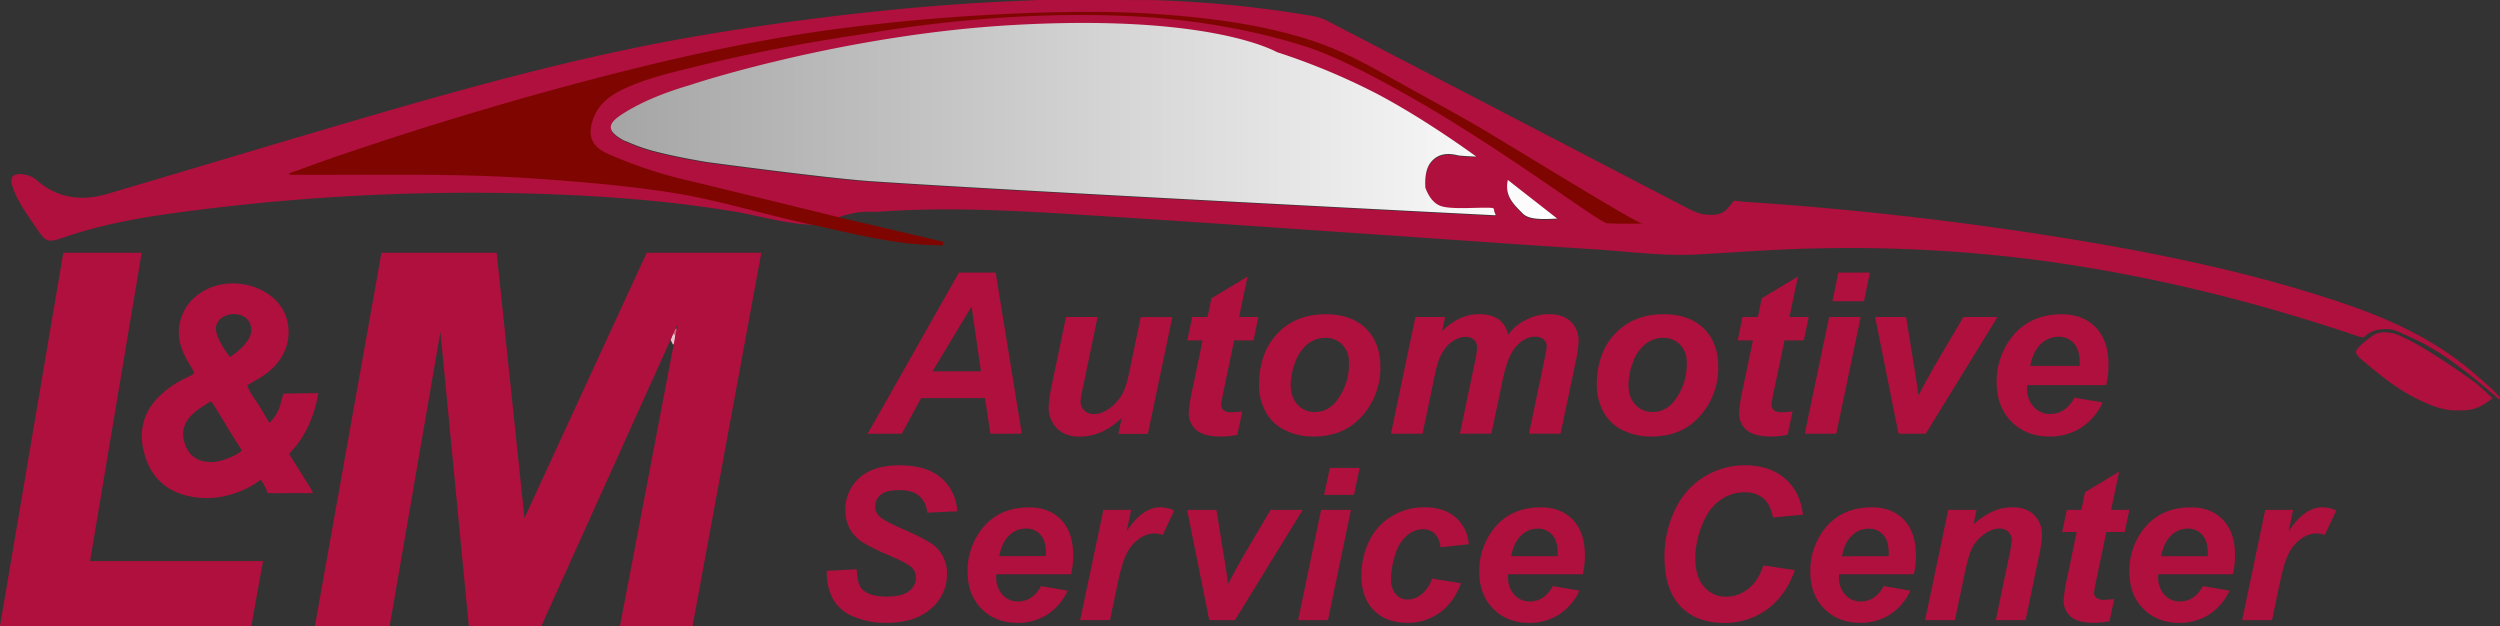 <svg id="Layer_1" data-name="Layer 1" xmlns="http://www.w3.org/2000/svg" xmlns:xlink="http://www.w3.org/1999/xlink" viewBox="0 0 1088.51 272.57"><rect x="0" y="0" width="1088.51" height="272.57" fill="#333333" stroke="none"/><defs><style>.cls-1{fill:#af103d;}.cls-2{fill:#7f0600;}.cls-3{fill:#eac1cd;}.cls-4{fill:#c9607e;}.cls-5{fill:url(#linear-gradient);}</style><linearGradient id="linear-gradient" x1="-24.51" y1="519.5" x2="387.49" y2="519.5" gradientUnits="userSpaceOnUse"><stop offset="0.01" stop-color="#a6a6a6"/><stop offset="1" stop-color="#fff"/></linearGradient></defs><path class="cls-1" d="M75.05,561.24c9.88-3.14,12.47-1.89,17.65-2.26,33.8-2.4,67.52.12,101.22,2.24,38,2.39,76,5.08,114,7.66,31.71,2.15,63.4,4.49,95.11,6.45,14.93.93,29.82,3.06,44.83,2.32,10.63-.52,21.25-1.34,31.89-1.88a639.83,639.83,0,0,1,117.57,4.39c47.08,6.31,93,17.61,138,32.79a14.27,14.27,0,0,0,3.29.81,12.84,12.84,0,0,1,5.53-3.21c7-1.24,8.83.5,11.89,1.79,11.72,4.9,19.25,10.28,29,17.82,1.63,1.26,12,9.94,12.41,10.47.41-.27.55-.27.48-.56-.38-1.56-10.92-10.43-12-11.37-16.63-14.11-36-23-56.49-29.93-35.38-11.94-71.72-19.85-108.45-26.19A1492,1492,0,0,0,469.9,554.74c-1.93-.13-5.37-.56-5.37-.56s-1.91,2.26-2.89,3.44c-2.23,2.67-5.78,3-9.25,2.65-3.94-.37-7.23-2.31-10.63-4.08L289.19,476.85a27.19,27.19,0,0,0-7.87-3,503.8,503.8,0,0,0-70-7l-9,0-30.13-.06h-10c-7.15.34-14.29.65-21.44,1C97.7,470.14,52.71,475.77,14,482.37c-50.09,8.53-99,22-147.64,36.22-36.68,10.73-73.26,21.78-109.91,32.6-11,3.26-21.4,2.19-30.52-5.51a11.31,11.31,0,0,0-5.71-2.88c-5.36-.74-6.83,1-5,6.12,2.12,5.85,5.77,10.84,9.2,15.93,5.4,8,5.4,7.89,14.38,4.85,18.86-6.37,38.49-9.17,58.12-11.61a945,945,0,0,1,153.48-6.65c26.29,1,52.49,3.15,78.47,7.45,11.8,1.94,23.29,5.69,35.38,5.82ZM17.31,537.71s-11.29-1.82-21-4.23a77.42,77.42,0,0,1-14-4.76A8.93,8.93,0,0,1-19,528.2c-7.09-4-7.35-6.92-.6-11.3,8.87-5.75,19.64-9.81,29.7-12.74C14,502.74,78.57,482.06,151,478c84.35-4.71,112.62,10.91,114.52,11.84a290.24,290.24,0,0,1,43.26,18c21.82,11.43,43.49,27.45,43.49,27.45s-6.72-.24-8-.54c-3.31-.8-8.53-1.48-12.09,3.45-2.64,3.65-2.08,9.66-2.07,10.67.5,1.2,2.33,6.51,6.88,8,5,1.62,16.73.37,22,.77,1.27.1.94.83,1.13,1.55s.84,1.63.4,1.66c0,0-205.67-10.38-272-14.85C69,544.67,17.31,537.71,17.31,537.71Zm355.18,22.38c-3.7-3.77-8.08-7.58-6.47-14.59,7,5.54,14.67,11.45,21.47,16.82C380.91,562.66,375.19,562.84,372.49,560.09Z" transform="translate(290.51 -466.83)"/><path class="cls-2" d="M409.35,564.06c-3.27,0-41.66-29.58-82.16-52.95-16.92-9.76-35.41-19.55-48.6-23.82-23-7.47-49.41-11.9-73.66-13.25-59.86-3.33-113.09,6.67-120.33,7.74-24.58,3.66-48.94,8.28-73,14.24-10.76,2.66-21.63,5.17-31.68,10.11-5.85,2.89-10.54,7-12.5,13.47-2,6.68-.09,11.09,6.49,14.1A197.35,197.35,0,0,0,9.71,545.56c22.2,5.35,44.37,10.82,66.55,16.23l44,10.31-.24,1.51c-19.38.16-38.05-4.84-56.85-8.9C43.28,560.53,23.82,554.34,3.73,551-16,547.8-36,546.13-56,544.69c-34.89-2.52-69.79-1.58-104.7-1.75-.77,0-3.87.16-4-.29s2.61-1.23,3.5-1.55c5.86-2.12,11.71-4.27,17.6-6.28Q-83.08,514.12-21,498.35c29.38-7.42,59-13.82,89-18.12,8.18-1.17,29.48-3.94,55.05-5.83,28.71-2.13,62.7-3.23,87.77-1.61,21.72,1.41,44.65,4.09,65.88,10.46,16.94,5.07,29.16,12.31,42.42,19.72s27.84,15.17,40.34,22.75c34.62,21,63.06,38.34,64.93,38.32C426.51,564.16,417.72,564.4,409.35,564.06Z" transform="translate(290.51 -466.83)"/><path class="cls-1" d="M741.9,613.44c3.17-2.51,6.7-2.13,10.29-1.29,12.15,4.33,35.88,21.93,35.88,21.93l6.7,6.12c-6.63,5.19-9.53,5.31-15.92,5.34-6.12,0-11.9-2.52-17.41-5.27-8.23-4.1-15.29-9.81-22.29-15.68-3.7-3.12-5.41-4.33-1.88-7.31A49.38,49.38,0,0,1,741.9,613.44Z" transform="translate(290.51 -466.83)"/><path class="cls-3" d="M1.51,614.9c.31-1,.63-2,1-2.95.93-.34,1.3-.05,1.06.93-.21,1.4.11,2.93-1,4.09Z" transform="translate(290.51 -466.83)"/><path class="cls-4" d="M3.52,612.88,2.46,612c.26-.88.91-2.44,1.33-2.16C5.11,610.67,4.32,611.89,3.52,612.88Z" transform="translate(290.51 -466.83)"/><path class="cls-1" d="M-154.84,648.87A52,52,0,0,0-151.92,638s-5,.07-10,.11c-2.11,0-5.77.21-5.19,0,0,0-.77,2.77-1.15,4.31a17.91,17.91,0,0,1-4.95,8.54c-2.45-4-4.37-7.72-6.87-11a29.74,29.74,0,0,1-2.8-5.33s2.26-1.42,4.52-2.68c10.61-5.93,15.11-15.41,13-25.15-3.49-15.82-26.79-22.12-40-10.82a20.1,20.1,0,0,0-6.91,11.78c-1.38,6.94,1.18,12.78,4.68,18.33a35.69,35.69,0,0,1,1.72,3.26,24.33,24.33,0,0,1-3.18,1.83,41.22,41.22,0,0,0-12.31,8.4c-7.49,7.49-9,16.47-5.87,26.24,3.05,9.49,9.79,15.24,19.58,17.17,9.18,1.81,17.95,0,26.07-4.28,1.64-.88,4.64-3,4.64-3a29.5,29.5,0,0,1,2.5,4.54,11,11,0,0,1,.38,1.24s1.82.09,2.6.08c4.66,0,9.33-.09,14,0,1.34,0,3.24-.09,3.24-.09a33.18,33.18,0,0,0-1.69-3.09c-2.37-3.62-4.5-7.38-6.92-11-.66-1-1.75-3-1.75-3s1.23-1.33,2-2.25A43.52,43.52,0,0,0-154.84,648.87Zm-33.65-45.28c4.49.11,7.39,2.87,7.39,7,0,5.93-9.27,11.68-9.27,11.68s-5.38-6.55-6.08-11.65C-197,606.6-193,603.48-188.49,603.59Zm.64,61.27c-3.47,1.67-7,3.11-10.66,3.16-5.19-.06-9-2.07-11-6.65-2.11-4.81-1.66-9.41,2.06-13.4a19.64,19.64,0,0,1,1.8-1.73,47.69,47.69,0,0,1,7.13-4.68s1.84,2.82,4.05,6.42c2.61,4.24,5.09,8.57,7.86,12.71.66,1,1.41,2.39,1.41,2.39A16.59,16.59,0,0,1-187.85,664.86Z" transform="translate(290.51 -466.83)"/><path class="cls-5" d="M17.31,537.38s-11.29-1.81-21-4.23a76.87,76.87,0,0,1-14-4.75,9.35,9.35,0,0,1-1.38-.53c-7.09-4-7.35-6.91-.6-11.29,8.87-5.75,19.64-9.81,29.7-12.74C14,502.42,78.57,481.74,151,477.7c84.35-4.71,112.62,10.91,114.52,11.84a290.24,290.24,0,0,1,43.26,18C330.59,519,352.26,535,352.26,535s-6.72-.24-8-.55c-3.31-.79-8.53-1.47-12.09,3.46-2.64,3.65-2.08,9.66-2.07,10.67.5,1.2,2.33,6.51,6.88,8,5,1.62,16.73.37,22,.77,1.27.1.94.83,1.13,1.55s.84,1.63.4,1.66c0,0-205.67-10.38-272-14.85C69,544.35,17.31,537.38,17.31,537.38Zm355.18,22.39c-3.7-3.78-8.08-7.58-6.47-14.59,7,5.54,14.67,11.45,21.47,16.82C380.91,562.34,375.19,562.52,372.49,559.77Z" transform="translate(290.51 -466.83)"/><path class="cls-1" d="M138.36,640.18H110.54l-8.42,15.51H87.27L127,585.51h16l11.4,70.18H140.71Zm-1.77-11.68-4.07-28.25-17,28.25Z" transform="translate(290.51 -466.83)"/><path class="cls-1" d="M173.64,604.85h13.74L181.11,635a48.46,48.46,0,0,0-1.15,6.75,5.13,5.13,0,0,0,1.63,3.79,5.75,5.75,0,0,0,4.17,1.58,9.63,9.63,0,0,0,3.59-.7,15.49,15.49,0,0,0,3.64-2.1,19.75,19.75,0,0,0,3.35-3.24,20.37,20.37,0,0,0,2.77-4.78,45.52,45.52,0,0,0,2-7.18l5.07-24.23h13.74l-10.63,50.84H196.43l1.44-6.89q-8.43,8.09-18.34,8.09-6.27,0-9.86-3.59a13,13,0,0,1-3.59-9.62,64.84,64.84,0,0,1,1.63-10.49Z" transform="translate(290.51 -466.83)"/><path class="cls-1" d="M226.45,615.05l2.11-10.2h6.7l1.68-8.14,15.75-9.48L249,604.85h8.38l-2.11,10.2h-8.42l-4.46,21.3c-.79,3.86-1.19,6.07-1.19,6.61a3.14,3.14,0,0,0,1,2.47,5.63,5.63,0,0,0,3.64.88c.61,0,2.12-.11,4.55-.33l-2.15,10.19a36.53,36.53,0,0,1-7.28.72q-7.28,0-10.58-2.8a9.66,9.66,0,0,1-3.31-7.78,72.09,72.09,0,0,1,1.78-10.82l4.26-20.44Z" transform="translate(290.51 -466.83)"/><path class="cls-1" d="M257.67,634.58q0-14.12,8-22.52t20.94-8.41q11.26,0,17.58,6.2t6.32,16.69a31.34,31.34,0,0,1-7.9,21.35q-7.9,9-21.17,9A27.38,27.38,0,0,1,268.68,654a18.78,18.78,0,0,1-8.28-8.14A24.2,24.2,0,0,1,257.67,634.58Zm39.16-9.81a10.77,10.77,0,0,0-2.85-7.83,9.79,9.79,0,0,0-7.35-3,12.29,12.29,0,0,0-7.9,2.76,17.76,17.76,0,0,0-5.36,8,28.24,28.24,0,0,0-1.91,9.65c0,3.64,1,6.53,3,8.66a9.75,9.75,0,0,0,7.47,3.21,11.66,11.66,0,0,0,9.48-4.83A25.9,25.9,0,0,0,296.83,624.77Z" transform="translate(290.51 -466.83)"/><path class="cls-1" d="M325.75,604.85h12.92L337.38,611q7.56-7.38,15.9-7.38,5.75,0,8.85,2.4a10.69,10.69,0,0,1,4,6.6,20.36,20.36,0,0,1,7.56-6.41,21.72,21.72,0,0,1,10.25-2.59q6.07,0,9.48,3.26a11.4,11.4,0,0,1,3.4,8.62,53,53,0,0,1-1.34,9.09l-6.52,31.07H375.2l6.51-31.07q1.2-5.83,1.2-6.6a4.38,4.38,0,0,0-1.27-3.33,5.25,5.25,0,0,0-3.8-1.22q-5.13,0-9.15,5.41-2.93,3.87-5,13.74l-4.83,23.07H345.14L351.55,625a44.26,44.26,0,0,0,1.1-6.9,4.34,4.34,0,0,0-1.36-3.3,5.25,5.25,0,0,0-3.76-1.29,9.39,9.39,0,0,0-4.64,1.34,13.53,13.53,0,0,0-4.19,3.68,21.7,21.7,0,0,0-3.09,6c-.38,1.15-1,3.75-1.87,7.8l-4.88,23.36H315.12Z" transform="translate(290.51 -466.83)"/><path class="cls-1" d="M404.74,634.58q0-14.12,8-22.52t21-8.41q11.25,0,17.57,6.2t6.32,16.69a31.29,31.29,0,0,1-7.9,21.35q-7.9,9-21.16,9A27.42,27.42,0,0,1,415.75,654a18.78,18.78,0,0,1-8.28-8.14A24.2,24.2,0,0,1,404.74,634.58Zm39.17-9.81a10.77,10.77,0,0,0-2.85-7.83,9.79,9.79,0,0,0-7.35-3,12.29,12.29,0,0,0-7.9,2.76,17.6,17.6,0,0,0-5.36,8,28.27,28.27,0,0,0-1.92,9.65q0,5.46,3,8.66a9.75,9.75,0,0,0,7.47,3.21,11.69,11.69,0,0,0,9.48-4.83A25.9,25.9,0,0,0,443.91,624.77Z" transform="translate(290.51 -466.83)"/><path class="cls-1" d="M466.07,615.05l2.11-10.2h6.7l1.68-8.14,15.75-9.48-3.69,17.62H497l-2.11,10.2h-8.42L482,636.35a66.32,66.32,0,0,0-1.2,6.61,3.14,3.14,0,0,0,1,2.47,5.63,5.63,0,0,0,3.64.88c.61,0,2.13-.11,4.55-.33l-2.15,10.19a36.53,36.53,0,0,1-7.28.72q-7.27,0-10.58-2.8a9.66,9.66,0,0,1-3.3-7.78,72.93,72.93,0,0,1,1.77-10.82l4.26-20.44Z" transform="translate(290.51 -466.83)"/><path class="cls-1" d="M505.91,604.85h13.74L509,655.69H495.28Zm4-19.34h13.74L521.08,598H507.34Z" transform="translate(290.51 -466.83)"/><path class="cls-1" d="M547.94,655.69H536.12l-10.2-50.84h13.5L543,627q1.49,9,1.77,12c.26-.55,1.37-2.61,3.33-6.2s3.17-5.76,3.61-6.49l12.64-21.45h14.85Z" transform="translate(290.51 -466.83)"/><path class="cls-1" d="M626.55,634.53H592.08c0,.55,0,1,0,1.25a11.52,11.52,0,0,0,2.89,8.18,9.28,9.28,0,0,0,7.06,3.12q6.85,0,10.68-7.09L625,642.05a25.92,25.92,0,0,1-9.6,11.13,25.18,25.18,0,0,1-13.48,3.71q-10.24,0-16.66-6.49t-6.42-17.16a31.15,31.15,0,0,1,5.8-18.57q7.89-11,22.55-11,9.33,0,14.84,5.77t5.5,16.16A38.2,38.2,0,0,1,626.55,634.53ZM615,626.15c0-.6,0-1.06,0-1.38,0-3.77-.85-6.59-2.54-8.48a8.7,8.7,0,0,0-6.8-2.82,10.82,10.82,0,0,0-7.64,3.21q-3.37,3.2-4.57,9.47Z" transform="translate(290.51 -466.83)"/><path class="cls-1" d="M69.49,715.37l13-.68q.27,6.19,2.13,8.37,3,3.53,11,3.53,6.69,0,9.68-2.4a7.2,7.2,0,0,0,3-5.79,6.22,6.22,0,0,0-2.44-5q-1.71-1.5-9.43-4.84A88.72,88.72,0,0,1,85.16,703a16.25,16.25,0,0,1-5.58-5.81,16.57,16.57,0,0,1-2-8.36,18,18,0,0,1,6.06-13.89q6.06-5.51,17.55-5.51,11.67,0,18.06,5.47a20.18,20.18,0,0,1,7,14.56l-13.07.59a10.62,10.62,0,0,0-3.44-7.28q-2.94-2.53-8.68-2.54c-3.77,0-6.46.67-8.08,2a6.23,6.23,0,0,0-2.41,5A5.87,5.87,0,0,0,92.78,692q2.22,1.89,9.81,5.2,11.44,4.92,14.57,8a15.51,15.51,0,0,1,4.65,11.62,19.44,19.44,0,0,1-6.94,15Q107.92,738,95.54,738a35.16,35.16,0,0,1-14.81-2.87,17.59,17.59,0,0,1-8.84-8A24.27,24.27,0,0,1,69.49,715.37Z" transform="translate(290.51 -466.83)"/><path class="cls-1" d="M175.86,716.86H143.3c0,.52-.05.91-.05,1.18a10.86,10.86,0,0,0,2.74,7.73,8.75,8.75,0,0,0,6.67,2.94q6.47,0,10.08-6.69L174.36,724a24.45,24.45,0,0,1-9.06,10.52,23.73,23.73,0,0,1-12.73,3.5q-9.69,0-15.74-6.12t-6.06-16.22a29.46,29.46,0,0,1,5.47-17.54q7.47-10.41,21.3-10.4,8.82,0,14,5.45t5.2,15.26A36.32,36.32,0,0,1,175.86,716.86Zm-11-7.91c0-.57.05-1,.05-1.31q0-5.34-2.4-8a8.21,8.21,0,0,0-6.42-2.67,10.17,10.17,0,0,0-7.21,3q-3.19,3-4.32,9Z" transform="translate(290.51 -466.83)"/><path class="cls-1" d="M189.92,688.83H202l-1.95,9.31q6.79-10.44,14.7-10.44a15,15,0,0,1,6,1.4l-5,10.63a10.82,10.82,0,0,0-3.75-.64,11.61,11.61,0,0,0-6.81,2.53,17.09,17.09,0,0,0-5.4,6.77q-2,4.22-3.85,13.4l-3.16,15.06h-13Z" transform="translate(290.51 -466.83)"/><path class="cls-1" d="M247.17,736.85H236l-9.63-48h12.75l3.39,20.93q1.4,8.5,1.67,11.31.36-.77,3.15-5.86t3.41-6.12l11.94-20.26h14Z" transform="translate(290.51 -466.83)"/><path class="cls-1" d="M284.7,688.83h13l-10,48h-13Zm3.8-18.27h13L299,682.31h-13Z" transform="translate(290.51 -466.83)"/><path class="cls-1" d="M333,718.76l12.61,2q-3.12,8.41-9.22,12.8A23.66,23.66,0,0,1,322.19,738q-9.18,0-14.56-5.47t-5.38-15.06a34.33,34.33,0,0,1,3.26-14.78,25,25,0,0,1,9.81-11,27,27,0,0,1,14.38-4q8.51,0,13.57,4.43A16.81,16.81,0,0,1,349,703.8l-12.34,1.31a9.32,9.32,0,0,0-2.47-5.93,7.37,7.37,0,0,0-5.26-1.9,10.54,10.54,0,0,0-7,2.81,17.62,17.62,0,0,0-5,8.39A35.26,35.26,0,0,0,315.14,719a9.43,9.43,0,0,0,2.08,6.55,6.7,6.7,0,0,0,5.2,2.31,9.63,9.63,0,0,0,6-2.26A14.67,14.67,0,0,0,333,718.76Z" transform="translate(290.51 -466.83)"/><path class="cls-1" d="M398.66,716.86H366.1c0,.52,0,.91,0,1.18a10.9,10.9,0,0,0,2.73,7.73,8.78,8.78,0,0,0,6.67,2.94q6.48,0,10.09-6.69L397.17,724a24.4,24.4,0,0,1-9.07,10.52,23.68,23.68,0,0,1-12.73,3.5q-9.67,0-15.73-6.12t-6.06-16.22a29.46,29.46,0,0,1,5.47-17.54q7.45-10.41,21.3-10.4,8.82,0,14,5.45t5.2,15.26A35.76,35.76,0,0,1,398.66,716.86ZM387.72,709c0-.57,0-1,0-1.31q0-5.34-2.4-8A8.21,8.21,0,0,0,379,697a10.21,10.21,0,0,0-7.22,3q-3.18,3-4.32,9Z" transform="translate(290.51 -466.83)"/><path class="cls-1" d="M477.26,713,491,715.06q-4,11.16-12.08,17.07a31,31,0,0,1-18.85,5.9q-12.16,0-19-7.33t-6.85-21.25a46.45,46.45,0,0,1,4.59-20.69,33.31,33.31,0,0,1,30.46-19.33q10.75,0,17.41,5.76t7.82,15.72l-13.07,1.26q-1.08-5.79-4.18-8.39a12.46,12.46,0,0,0-8.26-2.6,18.06,18.06,0,0,0-10.55,3.44q-4.92,3.43-7.85,10.74A38.81,38.81,0,0,0,447.64,710q0,7.95,3.82,12.3a12.18,12.18,0,0,0,9.52,4.34,15.43,15.43,0,0,0,9.7-3.44Q475.09,719.72,477.26,713Z" transform="translate(290.51 -466.83)"/><path class="cls-1" d="M542.79,716.86H510.23c0,.52-.05.91-.05,1.18a10.86,10.86,0,0,0,2.74,7.73,8.77,8.77,0,0,0,6.67,2.94q6.46,0,10.08-6.69L541.3,724a24.53,24.53,0,0,1-9.07,10.52A23.73,23.73,0,0,1,519.5,738q-9.68,0-15.74-6.12t-6.06-16.22a29.53,29.53,0,0,1,5.47-17.54q7.47-10.41,21.3-10.4,8.82,0,14,5.45t5.2,15.26A36.32,36.32,0,0,1,542.79,716.86ZM531.84,709c0-.57,0-1,0-1.31q0-5.34-2.4-8a8.21,8.21,0,0,0-6.42-2.67,10.19,10.19,0,0,0-7.21,3q-3.2,3-4.32,9Z" transform="translate(290.51 -466.83)"/><path class="cls-1" d="M557.76,688.83h12.3l-1.27,6.24a34,34,0,0,1,8.62-5.68,21.33,21.33,0,0,1,8.43-1.69q5.92,0,9.34,3.39a12.14,12.14,0,0,1,3.41,9,56.24,56.24,0,0,1-1.49,9.58l-5.65,27.18h-13l5.7-27.27a59.92,59.92,0,0,0,1.26-7.28,5.2,5.2,0,0,0-1.47-3.91,5.62,5.62,0,0,0-4.09-1.42,11.52,11.52,0,0,0-6.33,2.39,16.61,16.61,0,0,0-5.47,6.34q-1.46,2.79-3.26,11.44l-4.11,19.71h-13Z" transform="translate(290.51 -466.83)"/><path class="cls-1" d="M607.37,698.46l2-9.63h6.34l1.58-7.69,14.88-8.95-3.49,16.64h7.92l-2,9.63h-8l-4.21,20.12q-1.12,5.48-1.13,6.24a2.94,2.94,0,0,0,1,2.33,5.3,5.3,0,0,0,3.44.84c.57,0,2-.11,4.3-.32l-2,9.64a34.65,34.65,0,0,1-6.87.67q-6.89,0-10-2.64A9.12,9.12,0,0,1,608,728a68.51,68.51,0,0,1,1.68-10.22l4-19.31Z" transform="translate(290.51 -466.83)"/><path class="cls-1" d="M681.71,716.86H649.15c0,.52,0,.91,0,1.18a10.9,10.9,0,0,0,2.73,7.73,8.78,8.78,0,0,0,6.67,2.94q6.47,0,10.09-6.69L680.22,724a24.47,24.47,0,0,1-9.07,10.52,23.68,23.68,0,0,1-12.73,3.5q-9.67,0-15.74-6.12t-6.06-16.22a29.47,29.47,0,0,1,5.48-17.54q7.46-10.41,21.3-10.4,8.8,0,14,5.45t5.21,15.26A36.3,36.3,0,0,1,681.71,716.86ZM670.77,709c0-.57,0-1,0-1.31q0-5.34-2.39-8A8.21,8.21,0,0,0,662,697a10.21,10.21,0,0,0-7.21,3q-3.18,3-4.32,9Z" transform="translate(290.51 -466.83)"/><path class="cls-1" d="M695.78,688.83H707.9L706,698.14q6.78-10.44,14.7-10.44a15,15,0,0,1,6,1.4l-5,10.63a10.88,10.88,0,0,0-3.76-.64,11.58,11.58,0,0,0-6.8,2.53,16.92,16.92,0,0,0-5.4,6.77q-2,4.22-3.85,13.4l-3.16,15.06h-13Z" transform="translate(290.51 -466.83)"/><polygon class="cls-1" points="27.56 110.04 61.69 110.04 39.21 244.3 114.53 244.3 109.42 272.57 0 272.57 27.56 110.04"/><polygon class="cls-1" points="137.11 272.57 169.66 272.57 191.76 144.49 204.12 272.57 235.72 272.57 295.01 141.17 269.94 272.57 301.55 272.57 331.49 110.04 281.58 110.04 228.36 225.53 216.24 110.04 166.1 110.04 137.11 272.57"/></svg>